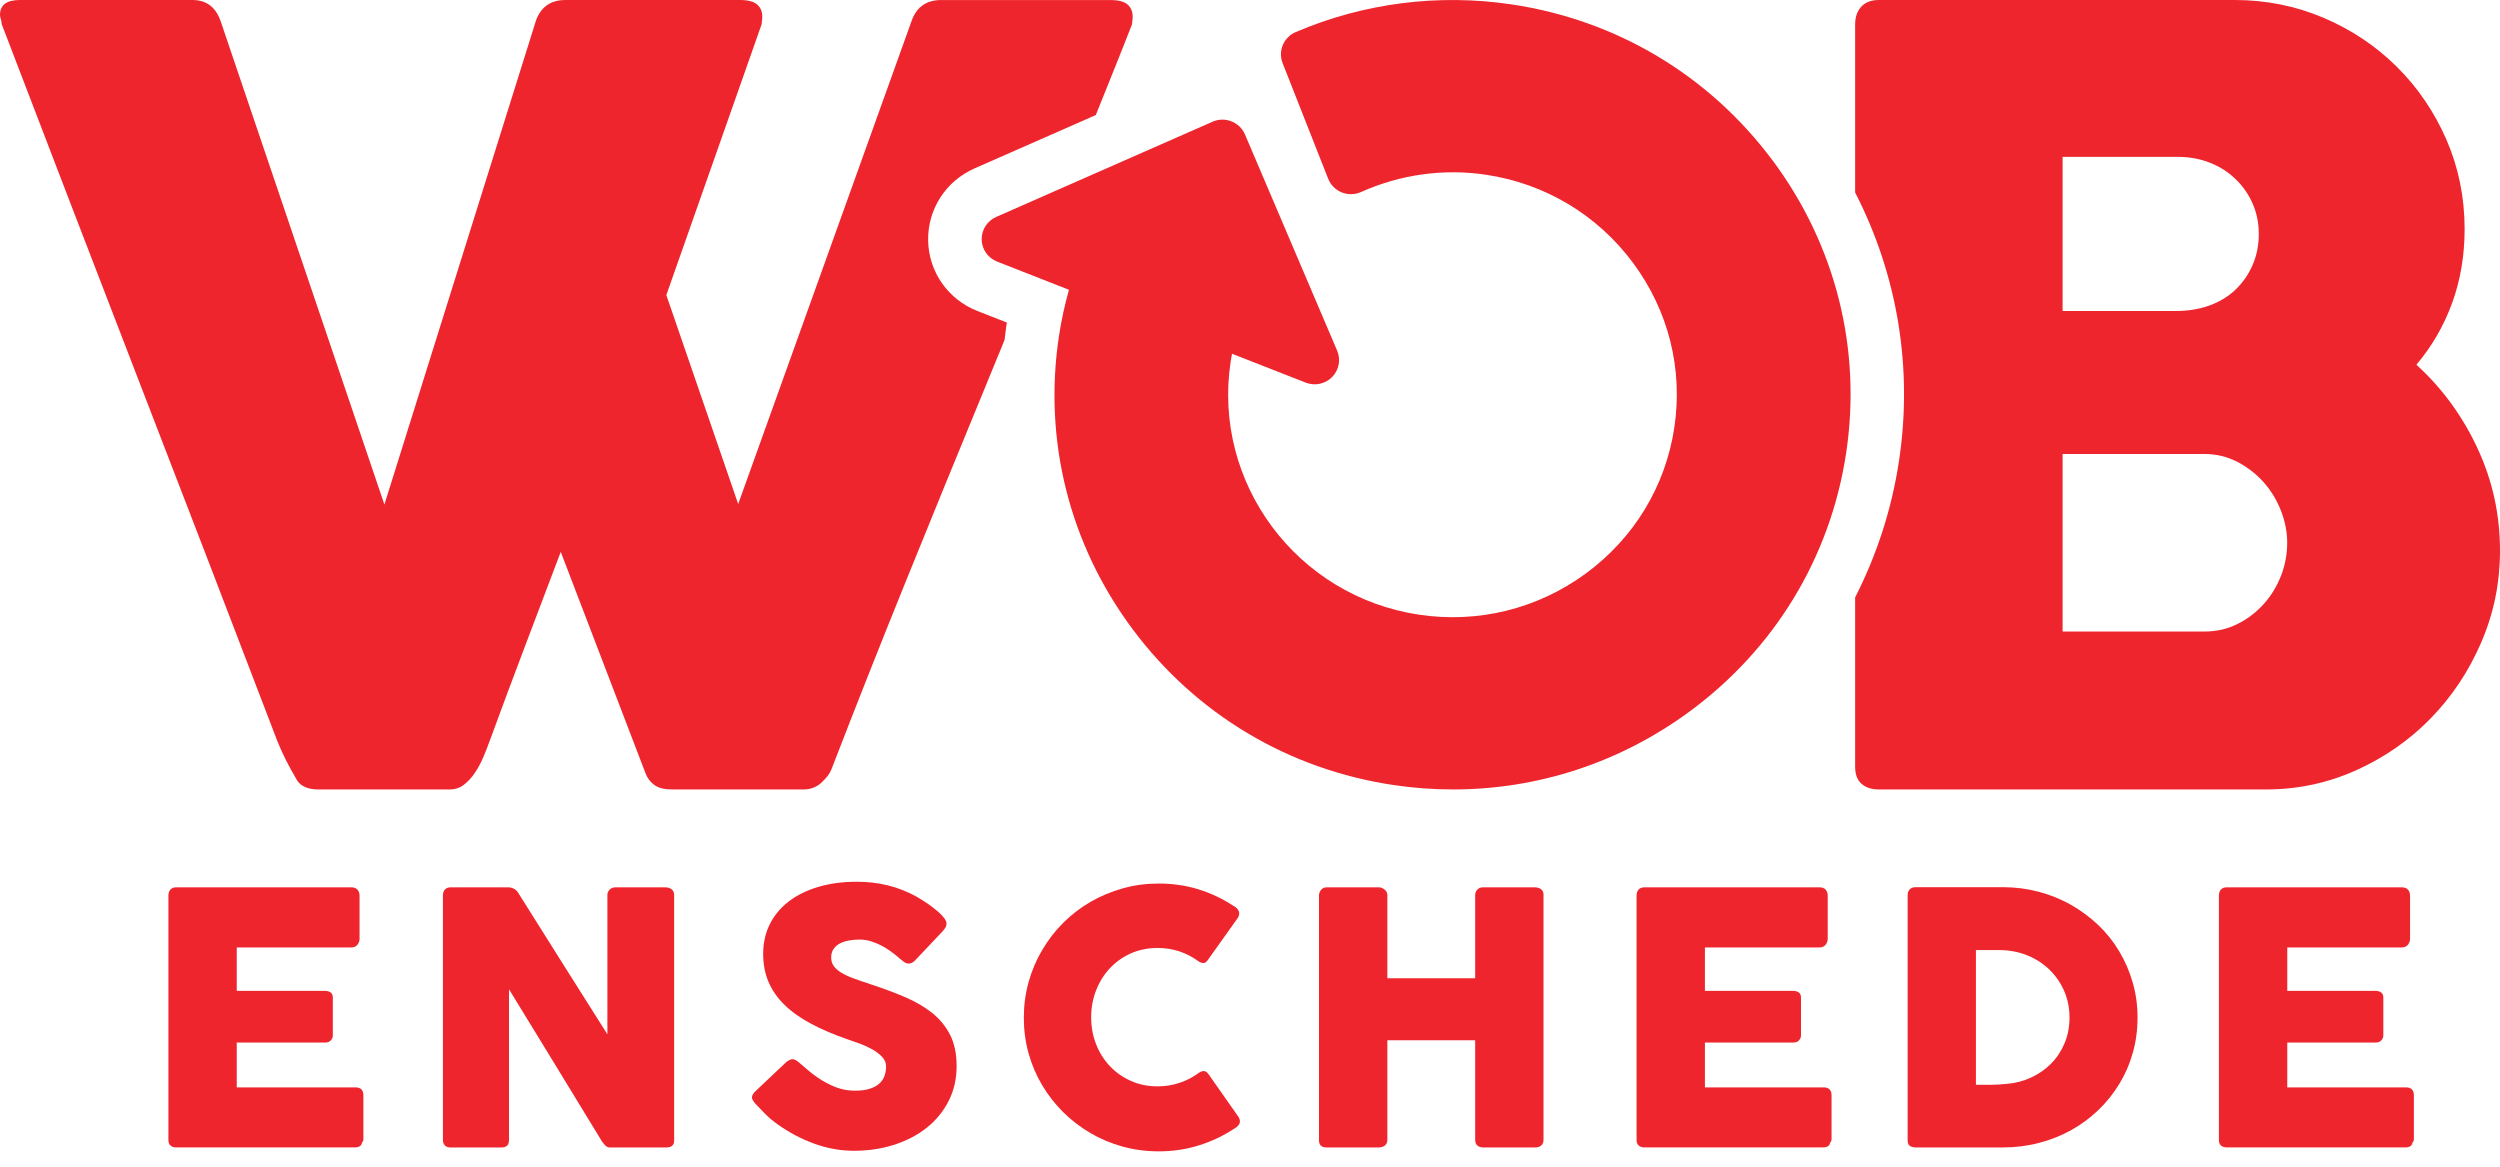 <svg xmlns="http://www.w3.org/2000/svg" width="150" height="70" viewBox="0 0 150 70" fill="none"><path d="M10.106 53.724C10.106 53.577 10.148 53.458 10.228 53.371C10.31 53.284 10.424 53.24 10.572 53.24H21.085C21.241 53.24 21.361 53.286 21.445 53.377C21.529 53.468 21.573 53.589 21.573 53.744V56.344C21.573 56.463 21.529 56.576 21.445 56.685C21.361 56.792 21.237 56.848 21.073 56.848H14.205V59.453H19.504C19.638 59.453 19.75 59.484 19.838 59.548C19.928 59.609 19.97 59.716 19.97 59.863V62.133C19.97 62.23 19.932 62.327 19.854 62.416C19.776 62.508 19.662 62.553 19.514 62.553H14.205V65.243H21.327C21.645 65.243 21.803 65.404 21.803 65.723V68.363C21.803 68.433 21.775 68.496 21.719 68.552C21.691 68.748 21.547 68.845 21.285 68.845H10.569C10.428 68.845 10.316 68.807 10.232 68.734C10.148 68.66 10.104 68.547 10.104 68.393V53.72L10.106 53.724Z" fill="#EE252D"></path><path d="M26.576 53.702C26.576 53.577 26.614 53.468 26.692 53.377C26.77 53.286 26.887 53.24 27.041 53.24H30.507C30.605 53.24 30.709 53.266 30.815 53.314C30.923 53.363 31.013 53.446 31.091 53.567C31.988 55.002 32.878 56.42 33.761 57.813C34.645 59.207 35.538 60.622 36.444 62.059V53.641C36.472 53.514 36.528 53.417 36.614 53.347C36.7 53.278 36.797 53.24 36.909 53.24H39.929C40.077 53.24 40.201 53.282 40.301 53.361C40.401 53.442 40.449 53.555 40.449 53.702V68.439C40.449 68.579 40.407 68.682 40.323 68.75C40.237 68.817 40.121 68.849 39.974 68.849H36.593C36.502 68.849 36.42 68.817 36.35 68.756C36.28 68.692 36.206 68.609 36.128 68.502C35.188 66.96 34.259 65.437 33.34 63.931C32.42 62.424 31.487 60.9 30.541 59.358V68.387C30.541 68.542 30.505 68.655 30.433 68.732C30.363 68.811 30.235 68.849 30.052 68.849H27.041C26.88 68.849 26.76 68.805 26.686 68.718C26.612 68.631 26.576 68.524 26.576 68.399V53.704V53.702Z" fill="#EE252D"></path><path d="M48.004 63.804C48.124 63.901 48.278 64.034 48.464 64.196C48.652 64.363 48.866 64.525 49.106 64.686C49.465 64.924 49.823 65.11 50.177 65.243C50.529 65.374 50.901 65.441 51.29 65.441C51.65 65.441 51.952 65.402 52.196 65.322C52.44 65.243 52.632 65.134 52.773 65.001C52.915 64.87 53.015 64.716 53.075 64.539C53.135 64.365 53.165 64.181 53.165 63.984C53.165 63.766 53.083 63.574 52.917 63.401C52.752 63.231 52.548 63.078 52.308 62.946C52.066 62.815 51.816 62.7 51.554 62.605C51.294 62.511 51.069 62.432 50.877 62.369C50.029 62.075 49.288 61.758 48.652 61.417C48.016 61.078 47.487 60.7 47.061 60.283C46.639 59.867 46.319 59.409 46.108 58.908C45.896 58.406 45.79 57.849 45.79 57.233C45.79 56.58 45.922 55.99 46.186 55.456C46.451 54.925 46.829 54.469 47.321 54.091C47.811 53.712 48.402 53.421 49.096 53.215C49.787 53.008 50.563 52.905 51.416 52.905C52.06 52.905 52.678 52.977 53.267 53.121C53.857 53.264 54.438 53.494 55.01 53.809C55.25 53.95 55.48 54.095 55.696 54.245C55.91 54.396 56.099 54.541 56.261 54.681C56.423 54.822 56.553 54.955 56.649 55.08C56.743 55.207 56.791 55.316 56.791 55.407C56.791 55.498 56.769 55.581 56.723 55.659C56.677 55.736 56.607 55.825 56.515 55.922L54.894 57.635C54.774 57.754 54.652 57.815 54.534 57.815C54.434 57.815 54.344 57.786 54.265 57.732C54.183 57.677 54.095 57.605 53.995 57.522L53.901 57.439C53.759 57.32 53.603 57.195 53.429 57.07C53.255 56.943 53.069 56.828 52.871 56.727C52.674 56.626 52.466 56.541 52.248 56.473C52.028 56.408 51.806 56.374 51.58 56.374C51.354 56.374 51.127 56.392 50.923 56.432C50.717 56.469 50.537 56.531 50.381 56.614C50.225 56.699 50.103 56.808 50.009 56.945C49.917 57.082 49.871 57.248 49.871 57.445C49.871 57.641 49.921 57.811 50.019 57.954C50.119 58.097 50.267 58.232 50.467 58.353C50.663 58.475 50.911 58.593 51.203 58.7C51.494 58.809 51.836 58.925 52.224 59.052C52.973 59.296 53.665 59.556 54.297 59.824C54.928 60.093 55.474 60.412 55.934 60.779C56.393 61.148 56.751 61.588 57.009 62.099C57.267 62.611 57.397 63.229 57.397 63.959C57.397 64.73 57.239 65.427 56.919 66.056C56.601 66.682 56.165 67.217 55.61 67.659C55.056 68.102 54.404 68.441 53.655 68.684C52.905 68.926 52.1 69.047 51.239 69.047C50.427 69.047 49.627 68.902 48.842 68.615C48.058 68.328 47.327 67.941 46.649 67.455C46.365 67.251 46.128 67.051 45.934 66.855C45.738 66.658 45.586 66.5 45.474 66.381L45.442 66.349C45.436 66.335 45.428 66.327 45.422 66.323C45.416 66.319 45.408 66.316 45.402 66.308C45.396 66.292 45.386 66.284 45.38 66.28C45.374 66.276 45.366 66.272 45.36 66.264C45.198 66.088 45.116 65.947 45.116 65.842C45.116 65.723 45.198 65.59 45.36 65.441L47.193 63.709C47.341 63.602 47.463 63.55 47.553 63.55C47.617 63.55 47.685 63.572 47.755 63.614C47.825 63.657 47.91 63.721 48.008 63.804H48.004Z" fill="#EE252D"></path><path d="M74.052 54.376C74.172 54.445 74.26 54.537 74.318 54.648C74.374 54.761 74.364 54.893 74.286 55.048L72.493 57.569C72.415 57.688 72.334 57.758 72.246 57.776C72.158 57.794 72.05 57.764 71.922 57.687C71.576 57.429 71.194 57.228 70.778 57.088C70.361 56.947 69.919 56.878 69.453 56.878C68.874 56.878 68.34 56.987 67.852 57.203C67.365 57.421 66.945 57.72 66.591 58.097C66.237 58.475 65.961 58.916 65.766 59.421C65.568 59.926 65.47 60.464 65.47 61.038C65.47 61.613 65.568 62.151 65.766 62.652C65.961 63.154 66.237 63.592 66.591 63.966C66.945 64.341 67.365 64.636 67.852 64.854C68.34 65.073 68.874 65.181 69.453 65.181C69.919 65.181 70.365 65.11 70.788 64.965C71.212 64.823 71.598 64.621 71.944 64.361C72.07 64.281 72.178 64.252 72.261 64.266C72.346 64.28 72.431 64.343 72.515 64.456L74.328 67.041C74.406 67.195 74.416 67.324 74.36 67.431C74.304 67.537 74.216 67.624 74.094 67.693C73.431 68.135 72.715 68.476 71.948 68.718C71.18 68.962 70.373 69.081 69.525 69.081C68.776 69.081 68.058 68.987 67.368 68.797C66.679 68.609 66.033 68.339 65.434 67.988C64.834 67.638 64.288 67.221 63.797 66.734C63.305 66.246 62.883 65.707 62.532 65.116C62.178 64.523 61.906 63.887 61.716 63.203C61.524 62.519 61.43 61.808 61.43 61.062C61.43 60.317 61.524 59.607 61.716 58.923C61.906 58.242 62.178 57.599 62.532 57.001C62.885 56.4 63.305 55.857 63.797 55.365C64.288 54.876 64.834 54.457 65.434 54.11C66.033 53.764 66.679 53.494 67.368 53.302C68.056 53.107 68.776 53.012 69.525 53.012C70.373 53.012 71.172 53.131 71.924 53.365C72.677 53.599 73.385 53.938 74.048 54.38L74.052 54.376Z" fill="#EE252D"></path><path d="M79.141 53.702C79.147 53.583 79.191 53.476 79.273 53.383C79.355 53.29 79.461 53.24 79.595 53.24H82.743C82.849 53.24 82.959 53.284 83.071 53.371C83.185 53.458 83.241 53.569 83.241 53.702V58.694H88.51V53.702C88.51 53.575 88.554 53.468 88.642 53.375C88.73 53.284 88.844 53.238 88.985 53.238H92.082C92.223 53.238 92.347 53.274 92.453 53.345C92.559 53.417 92.611 53.526 92.611 53.68V68.385C92.611 68.54 92.565 68.653 92.473 68.73C92.381 68.809 92.263 68.847 92.113 68.847H88.985C88.844 68.847 88.73 68.809 88.642 68.73C88.554 68.653 88.51 68.538 88.51 68.385V62.414H83.241V68.385C83.241 68.532 83.195 68.645 83.099 68.726C83.003 68.807 82.873 68.847 82.711 68.847H79.595C79.299 68.847 79.147 68.71 79.139 68.436V53.7L79.141 53.702Z" fill="#EE252D"></path><path d="M98.196 53.724C98.196 53.577 98.238 53.458 98.318 53.371C98.398 53.284 98.514 53.24 98.662 53.24H109.175C109.331 53.24 109.451 53.286 109.535 53.377C109.619 53.468 109.663 53.589 109.663 53.744V56.344C109.663 56.463 109.619 56.576 109.535 56.685C109.451 56.792 109.327 56.848 109.163 56.848H102.295V59.453H107.594C107.728 59.453 107.84 59.484 107.928 59.548C108.018 59.609 108.06 59.716 108.06 59.863V62.133C108.06 62.23 108.022 62.327 107.944 62.416C107.866 62.508 107.752 62.553 107.604 62.553H102.295V65.243H109.417C109.735 65.243 109.893 65.404 109.893 65.723V68.363C109.893 68.433 109.865 68.496 109.809 68.552C109.781 68.748 109.637 68.845 109.375 68.845H98.66C98.518 68.845 98.406 68.807 98.322 68.734C98.238 68.66 98.194 68.547 98.194 68.393V53.72L98.196 53.724Z" fill="#EE252D"></path><path d="M128.251 61.06C128.251 61.804 128.157 62.51 127.965 63.178C127.776 63.848 127.504 64.47 127.15 65.049C126.798 65.628 126.376 66.151 125.885 66.619C125.393 67.089 124.849 67.487 124.254 67.818C123.656 68.147 123.013 68.401 122.321 68.579C121.627 68.76 120.912 68.847 120.168 68.847H114.945C114.818 68.847 114.704 68.819 114.606 68.764C114.506 68.708 114.458 68.589 114.458 68.407V53.724C114.458 53.577 114.498 53.456 114.58 53.367C114.662 53.276 114.782 53.23 114.945 53.23H120.168C120.912 53.23 121.625 53.322 122.315 53.504C123.003 53.684 123.646 53.946 124.244 54.281C124.841 54.618 125.385 55.023 125.881 55.49C126.376 55.958 126.798 56.485 127.146 57.068C127.496 57.649 127.77 58.275 127.961 58.947C128.157 59.621 128.253 60.325 128.253 61.06H128.251ZM118.555 57.005V65.087H119.445C119.607 65.087 119.766 65.081 119.92 65.071C120.076 65.061 120.23 65.049 120.388 65.035C120.918 64.991 121.411 64.865 121.871 64.65C122.331 64.438 122.731 64.157 123.072 63.81C123.416 63.463 123.682 63.055 123.878 62.585C124.074 62.117 124.17 61.606 124.17 61.051C124.17 60.462 124.058 59.921 123.836 59.427C123.614 58.934 123.312 58.505 122.931 58.145C122.549 57.784 122.103 57.504 121.589 57.304C121.078 57.104 120.53 57.005 119.952 57.005H118.553H118.555Z" fill="#EE252D"></path><path d="M133.136 53.724C133.136 53.577 133.178 53.458 133.258 53.371C133.34 53.284 133.454 53.24 133.602 53.24H144.116C144.271 53.24 144.391 53.286 144.475 53.377C144.559 53.468 144.603 53.589 144.603 53.744V56.344C144.603 56.463 144.559 56.576 144.475 56.685C144.391 56.792 144.267 56.848 144.104 56.848H137.236V59.453H142.535C142.668 59.453 142.78 59.484 142.868 59.548C142.958 59.609 143 59.716 143 59.863V62.133C143 62.23 142.962 62.327 142.884 62.416C142.806 62.508 142.692 62.553 142.544 62.553H137.236V65.243H144.357C144.675 65.243 144.833 65.404 144.833 65.723V68.363C144.833 68.433 144.805 68.496 144.749 68.552C144.721 68.748 144.577 68.845 144.315 68.845H133.6C133.458 68.845 133.346 68.807 133.262 68.734C133.178 68.66 133.134 68.547 133.134 68.393V53.72L133.136 53.724Z" fill="#EE252D"></path><path d="M148.647 26.892C147.747 24.955 146.524 23.284 144.983 21.883C145.904 20.798 146.616 19.573 147.122 18.198C147.623 16.828 147.877 15.343 147.877 13.749C147.877 11.838 147.511 10.048 146.784 8.375C146.054 6.704 145.061 5.249 143.808 4.004C142.554 2.763 141.091 1.782 139.418 1.07C137.745 0.359 135.966 0 134.08 0H112.725C112.275 0 111.923 0.135 111.677 0.4C111.432 0.666 111.308 1.023 111.308 1.471V11.549C113.85 16.495 114.785 22.081 113.938 27.671C113.5 30.561 112.603 33.309 111.308 35.844V45.997C111.308 46.465 111.436 46.808 111.695 47.03C111.951 47.254 112.295 47.367 112.725 47.367H135.976C137.863 47.367 139.658 46.982 141.363 46.219C143.066 45.45 144.559 44.417 145.834 43.109C147.112 41.801 148.125 40.28 148.873 38.546C149.624 36.811 150 34.98 150 33.043C150 30.878 149.55 28.823 148.647 26.892ZM123.756 9.412H130.656C131.365 9.412 132.023 9.531 132.625 9.775C133.226 10.018 133.742 10.355 134.172 10.782C134.603 11.208 134.935 11.695 135.171 12.247C135.409 12.802 135.527 13.398 135.527 14.039C135.527 14.719 135.403 15.337 135.155 15.902C134.909 16.467 134.569 16.956 134.14 17.371C133.71 17.781 133.19 18.102 132.577 18.326C131.961 18.55 131.291 18.659 130.558 18.659H123.756V9.414V9.412ZM136.862 34.543C136.614 35.182 136.264 35.753 135.813 36.252C135.363 36.75 134.837 37.15 134.234 37.446C133.632 37.747 132.974 37.892 132.265 37.892H123.756V27.239H132.265C132.974 27.239 133.636 27.399 134.25 27.716C134.861 28.038 135.389 28.448 135.829 28.947C136.27 29.445 136.614 30.018 136.862 30.656C137.108 31.291 137.232 31.929 137.232 32.567C137.232 33.247 137.108 33.907 136.862 34.545V34.543Z" fill="#EE252D"></path><path d="M106.345 9.614C102.549 4.522 96.993 1.199 90.695 0.264C86.297 -0.391 81.818 0.182 77.742 1.925C77.017 2.236 76.669 3.059 76.957 3.788L79.691 10.726C79.839 11.097 80.131 11.392 80.503 11.543C80.874 11.694 81.29 11.686 81.658 11.523C84.025 10.464 86.615 10.106 89.147 10.482C92.695 11.01 95.829 12.883 97.968 15.753C100.109 18.626 100.992 22.144 100.458 25.665C99.927 29.183 98.038 32.291 95.144 34.413C92.249 36.534 88.698 37.41 85.152 36.883C77.812 35.79 72.737 28.979 73.839 21.702C73.863 21.544 73.891 21.385 73.921 21.224L78.34 22.957C78.89 23.173 79.515 23.04 79.927 22.622C80.339 22.204 80.459 21.579 80.229 21.04L74.698 8.066C74.544 7.707 74.252 7.424 73.887 7.281C73.521 7.136 73.111 7.144 72.754 7.303L59.771 13.016C59.232 13.254 58.888 13.789 58.9 14.376C58.912 14.96 59.278 15.482 59.827 15.696L64.137 17.387C63.879 18.308 63.677 19.24 63.537 20.168C62.592 26.414 64.161 32.658 67.956 37.751C71.752 42.843 77.309 46.166 83.607 47.101C84.804 47.28 86.001 47.369 87.191 47.367C92.257 47.367 97.178 45.767 101.338 42.718C106.473 38.956 109.821 33.443 110.766 27.197C111.712 20.951 110.143 14.707 106.349 9.614H106.345Z" fill="#EE252D"></path><path d="M60.357 19.694C60.375 19.581 60.393 19.466 60.411 19.353L58.646 18.661C56.889 17.973 55.726 16.318 55.688 14.439C55.652 12.566 56.743 10.865 58.468 10.106L65.748 6.902C66.475 5.083 67.219 3.267 67.928 1.439V1.34C67.948 1.279 67.96 1.158 67.96 0.993C67.96 0.692 67.858 0.454 67.654 0.272C67.451 0.095 67.103 0.002 66.611 0.002H56.479C55.6 0.002 55.01 0.406 54.71 1.217L44.291 30.242L39.98 17.704L45.704 1.437V1.338C45.724 1.277 45.736 1.156 45.736 0.991C45.736 0.69 45.634 0.452 45.43 0.27C45.226 0.093 44.879 0 44.387 0H33.933C33.054 0 32.464 0.404 32.164 1.215L23.064 30.272L13.22 1.215C12.918 0.404 12.36 0 11.547 0H1.191C0.398 0 0 0.301 0 0.892C0 0.981 0.018 1.063 0.05 1.146C0.082 1.235 0.098 1.328 0.098 1.437C2.864 8.665 5.621 15.833 8.363 22.935C11.109 30.038 13.866 37.202 16.628 44.433C16.78 44.812 16.95 45.196 17.143 45.581C17.337 45.965 17.539 46.334 17.753 46.697C17.967 47.143 18.419 47.367 19.106 47.367H26.985C27.307 47.367 27.589 47.274 27.839 47.081C28.085 46.889 28.305 46.651 28.498 46.36C28.69 46.074 28.856 45.767 28.996 45.436C29.134 45.109 29.258 44.792 29.366 44.496C30.076 42.56 30.781 40.665 31.489 38.801C32.198 36.942 32.916 35.043 33.645 33.112L38.726 46.382C38.834 46.677 39.012 46.917 39.258 47.097C39.504 47.28 39.862 47.367 40.337 47.367H48.216C48.646 47.367 49.01 47.222 49.31 46.937C49.612 46.651 49.801 46.392 49.887 46.158C51.325 42.435 52.798 38.708 54.311 34.976C55.822 31.243 57.345 27.516 58.878 23.797C59.344 22.666 59.805 21.536 60.271 20.404C60.301 20.166 60.325 19.93 60.361 19.692L60.357 19.694Z" fill="#EE252D"></path></svg>